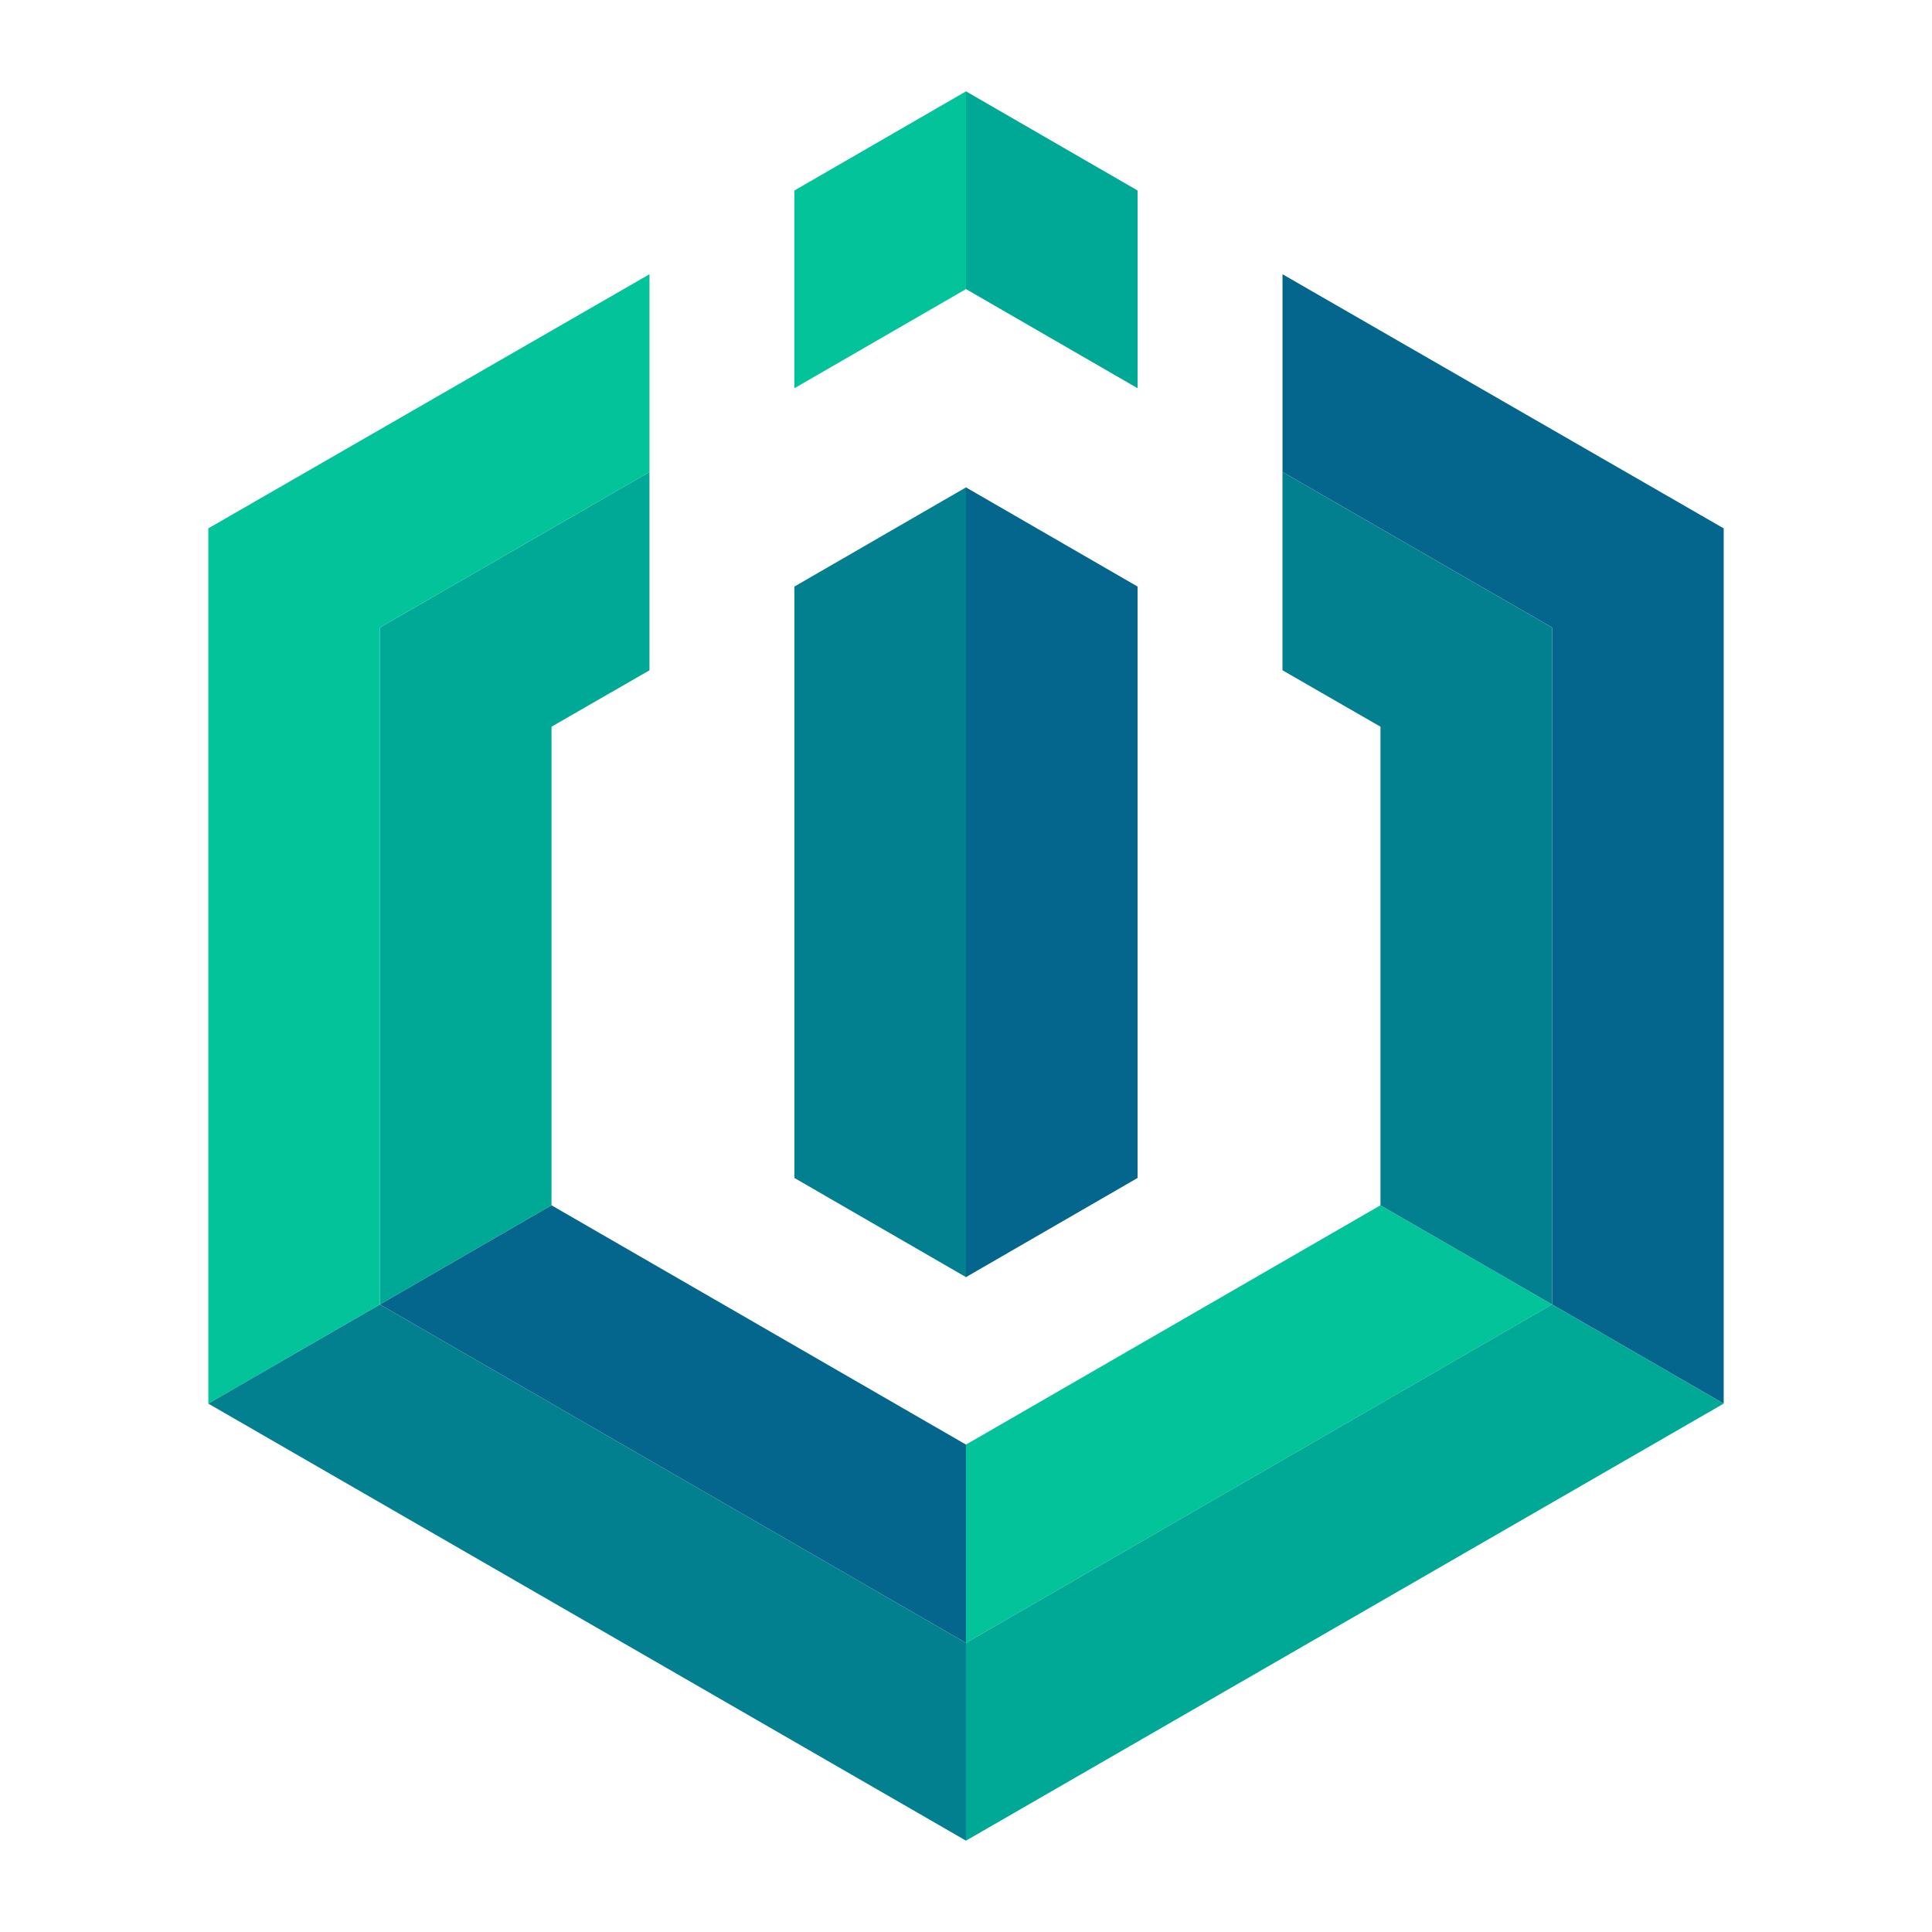 <?xml version="1.0" encoding="utf-8"?>
<!-- Generator: Adobe Illustrator 24.0.1, SVG Export Plug-In . SVG Version: 6.00 Build 0)  -->
<svg version="1.1" id="Layer_1" xmlns="http://www.w3.org/2000/svg" xmlns:xlink="http://www.w3.org/1999/xlink" x="0px" y="0px"
	 viewBox="0 0 100 100" style="enable-background:new 0 0 100 100;" xml:space="preserve">
<style type="text/css">
	.st0{fill:#00A896;}
	.st1{fill:#05668D;}
	.st2{fill:#02C39A;}
	.st3{fill:#028090;}
</style>
<g>
	<path class="st0" d="M19.664,32.481v35.037l8.882-5.133V37.614l5.071-2.92V24.429
		L19.664,32.481z"/>
	<path class="st1" d="M19.664,67.519l30.335,17.519V74.772L28.546,62.386L19.664,67.519z"/>
	<path class="st2" d="M10.782,27.348v45.303l8.882-5.133V32.481l13.954-8.052V14.194
		L10.782,27.348z"/>
	<path class="st3" d="M10.782,72.651l39.217,22.621V85.037L19.665,67.519L10.782,72.651z"/>
	<path class="st2" d="M49.999,74.772v10.265L80.334,67.519l-8.882-5.133L49.999,74.772z"/>
	<path class="st3" d="M66.382,34.694l5.071,2.92v24.772l8.882,5.133V32.481l-13.954-8.052
		V34.694z"/>
	<path class="st0" d="M49.999,85.037v10.235l39.217-22.621l-8.882-5.133L49.999,85.037z"/>
	<path class="st1" d="M66.382,24.428l13.954,8.052v35.037l8.882,5.133V27.348
		L66.382,14.194V24.428z"/>
	<path class="st3" d="M50,66.104l-8.882-5.133V30.36L50,25.227V66.104z"/>
	<path class="st1" d="M58.881,30.36l-8.882-5.133v40.877l8.882-5.133V30.36z"/>
	<path class="st2" d="M41.118,20.095L50,14.963V4.728l-8.882,5.133V20.095z"/>
	<path class="st0" d="M58.881,20.095l-8.882-5.133V4.728l8.882,5.133V20.095z"/>
</g>
</svg>
